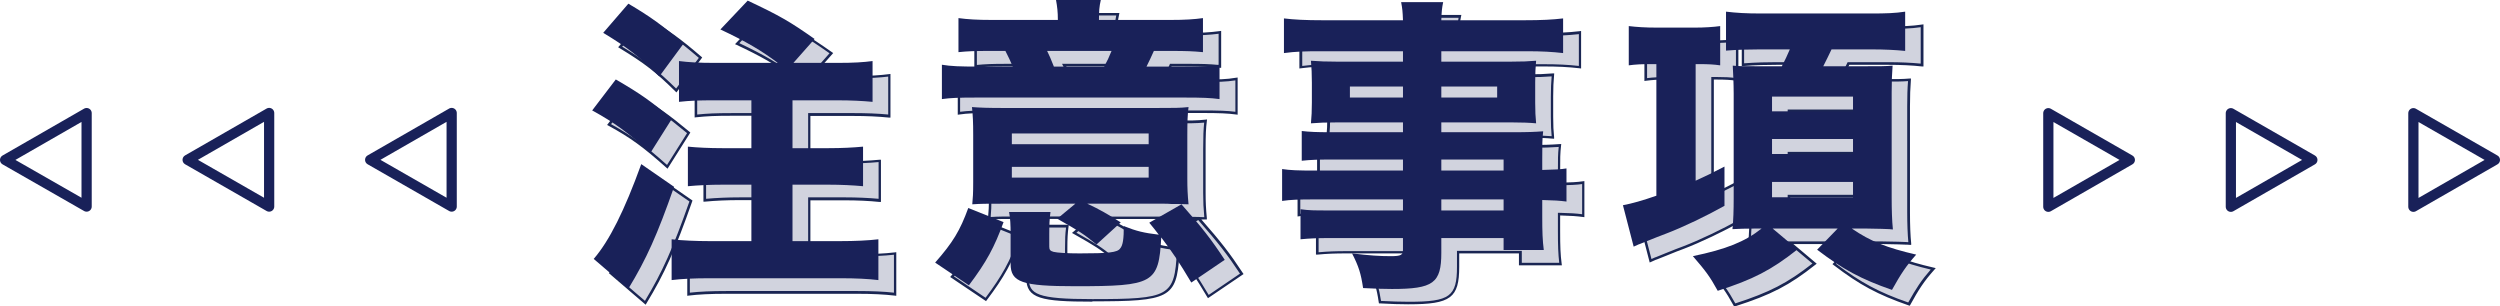 <svg viewBox="0 0 244.48 29.97" xmlns="http://www.w3.org/2000/svg"><path d="m63.14 29.8-3.6-3.09.08-.09c1.51-1.75 2.98-4.68 4.63-9.23l.05-.15 3.42 2.37-.03.09c-1.66 4.73-2.7 7.06-4.48 9.98l-.08.13zm-3.25-3.11 3.18 2.73c1.71-2.83 2.74-5.14 4.35-9.72l-3-2.07c-1.61 4.41-3.05 7.3-4.54 9.06zm7.32 2.22v-4.27l.14.02c.91.11 2.32.18 3.67.18h3.99v-5.27h-2.7c-1.15 0-2.35.05-3.38.15h-.14s0-4.13 0-4.13h.14c.68.08 1.82.16 3.38.16h2.7v-4.43h-3.47c-1.6 0-2.41.04-3.47.15l-.14.02v-4.27l.14.02c1.03.13 2.01.18 3.49.18h5.77c-1.51-1.11-2.94-1.93-5.29-3.03l-.16-.07 2.85-3.01.08.04c3.13 1.47 4.11 2.04 6.56 3.76l.11.08-1.98 2.24h3.98c1.73 0 2.58-.07 3.46-.18l.14-.02v4.27h-.14c-1.08-.11-2.21-.16-3.47-.16h-4.22v4.43h3.38c1.22 0 2.36-.05 3.38-.15h.14s0 4.13 0 4.13h-.14c-1.02-.11-2.22-.16-3.38-.16h-3.38v5.27h4.55c1.44 0 2.75-.06 3.71-.18l.14-.02v4.27l-.14-.02c-1-.12-2.21-.18-3.71-.18h-12.81c-1.48 0-2.72.06-3.67.18l-.14.02zm3.81-.45h12.81c1.44 0 2.61.05 3.59.16v-3.71c-.95.11-2.21.16-3.59.16h-4.8v-5.77h3.63c1.11 0 2.26.05 3.26.14v-3.59c-.99.09-2.09.14-3.26.14h-3.63v-4.93h4.47c1.21 0 2.31.04 3.36.14v-3.71c-.84.1-1.7.16-3.36.16h-4.54l2.16-2.44c-2.33-1.64-3.33-2.21-6.33-3.62l-2.49 2.63c2.42 1.15 3.87 2 5.48 3.21l.3.22h-6.52c-1.42 0-2.39-.05-3.38-.16v3.71c1-.1 1.82-.14 3.36-.14h3.72v4.93h-2.95c-1.47 0-2.57-.07-3.26-.14v3.59c1-.09 2.16-.14 3.26-.14h2.95v5.77h-4.24c-1.3 0-2.65-.06-3.56-.16v3.71c.95-.11 2.14-.16 3.56-.16zm-5.73-11.95-.11-.1c-2.27-2.03-3.55-2.96-5.68-4.12l-.13-.07 2.46-3.23.09.05c2.49 1.44 3.46 2.15 5.51 3.85l.08.07-2.24 3.55zm-5.54-4.37c2.04 1.13 3.31 2.05 5.48 3.99l1.96-3.11c-1.96-1.62-2.93-2.33-5.29-3.7l-2.15 2.83zm6.4-3.1-.1-.1c-1.96-1.93-3.03-2.76-5.47-4.24l-.13-.08 2.62-3.04.09.05c2.17 1.28 3.38 2.15 5.42 3.91l.09.08zm-5.31-4.48c2.32 1.42 3.41 2.26 5.28 4.1l2.22-3c-1.94-1.67-3.14-2.54-5.2-3.76l-2.29 2.66z" fill="#1a2652"/><path d="m106.82 29.5c-5 0-6.46-.3-6.46-2.32v-2.88c0-.9-.02-1.51-.15-2.17l-.03-.15h4.34l-.02.14c-.09.7-.12 1.19-.12 2.17v1.2c0 .23.04.31.33.39.35.09 1.36.15 2.52.15 2.8 0 3.62-.09 3.86-.43.25-.27.34-.86.34-2.12v-.18l.17.07c1.16.46 1.79.62 3.1.79-.12-.16-.22-.28-.36-.44-.1-.13-.23-.28-.39-.49l-.09-.11.13-.07 2.79-1.6h-.54c-.34-.03-.57-.03-.72-.03h-6.98c.96.47 1.71.92 2.78 1.6l.14.09-2.57 2.34-.08-.07c-1.31-1.07-1.59-1.24-3.82-2.51l-.16-.09 1.64-1.37h-6.97c-1.33 0-1.89 0-2.75.06h-.15s.02-.14.02-.14c.06-.61.09-1.08.09-2.15v-4.65c0-1.2-.03-1.88-.12-2.69l-.02-.15h.15c.76.07 1.49.1 3.2.1h14.76c1.82 0 2.36 0 3.2-.09l.16-.02-.02.16c-.09.67-.12 1.38-.12 2.71v4.29c0 .92.03 1.57.12 2.48v.14s-.12 0-.12 0c-.18 0-.25 0-.42 0 1.93 2.2 2.79 3.31 4.06 5.24l.07.1-3.48 2.36-.07-.11c-1.12-1.88-1.72-2.79-2.73-4.13-.26 4.25-.98 4.55-8.5 4.55zm-6.33-7.26c.1.62.12 1.24.12 2.06v2.88c0 1.6.81 2.07 6.21 2.07 7.58 0 8.04-.26 8.27-4.65v-.12s-.13-.02-.13-.02c-1.36-.17-2.05-.31-3.28-.78 0 1.21-.12 1.79-.39 2.09-.29.42-1.05.52-4.05.52-1.19 0-2.21-.06-2.58-.15-.38-.1-.51-.27-.51-.63v-1.2c0-.93.02-1.42.1-2.06h-3.76zm14.62 2.02.21.27c1.12 1.47 1.72 2.38 2.88 4.31l3.06-2.08c-1.25-1.89-2.12-3-4.08-5.24l-2.93 1.68c.12.15.22.27.3.37.19.24.32.39.54.69l.03.04v-.04zm-9.84-1.5c2.06 1.17 2.4 1.38 3.62 2.37l2.17-1.98c-1.17-.74-1.96-1.2-3.12-1.73l-.51-.24h8.1c.15 0 .4 0 .73.03h.65c.12 0 .22 0 .3.01l.03-.02.02.02c.28.01.37.01.51.02-.08-.85-.11-1.49-.11-2.37v-4.29c0-1.24.03-1.95.1-2.59-.76.07-1.36.07-3.07.07h-14.76c-1.6 0-2.35-.03-3.07-.08.08.75.1 1.42.1 2.56v4.65c0 .99-.03 1.48-.08 2.03.79-.05 1.36-.05 2.62-.05h7.67l-1.9 1.58zm-8.83 6.7-.1-.07-3.42-2.3.09-.11c1.72-1.96 2.41-3.1 3.22-5.3l.04-.12 3.68 1.47-.04.11c-.93 2.55-1.7 3.94-3.41 6.21l-.07.09zm-3.14-2.42 3.08 2.08c1.62-2.16 2.37-3.53 3.26-5.94l-3.22-1.29c-.78 2.12-1.48 3.26-3.13 5.15zm20.82-8.16h-13.63v-1.3h13.63zm-13.38-.25h13.13v-.8h-13.13zm13.38-3.02h-13.63v-1.3h13.63zm-13.38-.25h13.13v-.8h-13.13zm20.31-4.14-.14-.02c-.82-.11-1.62-.15-3.43-.15h-20.31c-1.78 0-2.54.03-3.37.15l-.14.02v-3.65l.15.03c.88.15 1.84.18 3.52.18h3.2c-.2-.45-.36-.79-.61-1.28h-1.36c-1.67 0-2.25.03-3.14.12h-.14s0-3.6 0-3.6l.14.02c.97.13 1.89.18 3.28.18h6.29c0-.72-.07-1.2-.18-1.8l-.03-.15h4.69l-.03.15c-.14.63-.17 1.04-.18 1.8h6.83c1.36 0 2.25-.05 3.19-.18l.14-.02v3.61h-.14c-1.01-.1-1.56-.13-3.23-.13h-1.48c-.19.42-.3.66-.45.96-.05.1-.1.2-.16.32h3.55c1.62 0 2.45-.02 3.37-.18l.15-.02v3.65zm-23.88-.42h20.31c1.72 0 2.54.03 3.33.13v-3.07c-.88.14-1.72.16-3.27.16h-3.95l.08-.18c.1-.2.17-.36.24-.5.15-.31.27-.55.47-1.02l.03-.08h1.64c1.6 0 2.18.02 3.12.11v-3.05c-.9.12-1.78.16-3.08.16h-7.08v-.12c0-.8.02-1.22.15-1.83h-4.08c.1.57.16 1.08.16 1.83v.12h-6.54c-1.34 0-2.24-.05-3.17-.16v3.05c.83-.08 1.43-.11 3.02-.11h1.52l.03.07c.3.6.48.96.72 1.54l.07.17h-3.58c-1.61 0-2.56-.02-3.42-.16v3.07c.79-.1 1.57-.13 3.26-.13zm12.55-2.78h-5.08l-.03-.08c-.28-.7-.45-1.12-.66-1.52l-.09-.18h6.69l-.07.17c-.25.63-.44 1.02-.73 1.54l-.04.06zm-4.91-.25h4.76c.24-.43.4-.78.61-1.28h-5.91c.16.34.32.72.54 1.28z" fill="#1a2652"/><path d="m137.78 29.76c-.8 0-1.83-.03-2.83-.09h-.1s-.02-.11-.02-.11c-.21-1.43-.42-2.09-1.07-3.35l-.11-.21.23.03c1.82.22 2.82.27 3.76.27 1.03 0 1.07-.12 1.07-.53v-.99h-6.92c-1.29 0-1.98.03-2.96.12h-.14s0-3.21 0-3.21l.14.02c.86.12 1.24.12 2.83.12h7.04v-.83h-8.39c-1.78 0-2.45.03-3.28.15l-.14.02v-3.41l.14.02c.75.12 1.47.15 3.22.15h8.45v-.83h-7.04c-1.13 0-1.97.04-2.72.12l-.14.02v-3.19l.14.02c.74.09 1.44.12 2.78.12h6.98v-.71h-6.32c-1.03 0-1.83.03-2.54.09h-.15s.02-.14.02-.14c.06-.6.09-1.27.09-2.03v-1.95c0-.87-.03-1.44-.09-2.12v-.15s.13 0 .13 0c.85.06 1.46.09 2.6.09h6.26v-.77h-7.94c-1.48 0-2.43.03-3.55.18l-.14.02v-3.67l.14.02c1.05.13 2.15.18 3.79.18h7.7c-.03-.74-.06-1.03-.17-1.62l-.03-.15h4.41l-.03.15c-.12.58-.15.84-.17 1.62h7.97c1.63 0 2.7-.05 3.8-.18l.14-.02v3.67l-.14-.02c-1.12-.13-2.15-.18-3.56-.18h-8.21v.77h6.59c1.2 0 1.8-.03 2.54-.09h.15s-.01.14-.01.14c-.06.7-.09 1.2-.09 2.12v1.95c0 .95.03 1.37.09 2.03v.15s-.14-.01-.14-.01c-.63-.06-1.42-.09-2.36-.09h-6.78v.71h6.69c1.8 0 2.29-.03 3.14-.09h.15s-.02.14-.02.14c-.09.83-.09 1.16-.09 2.72v.92c1.1-.03 1.69-.06 2.22-.14l.15-.02v3.53l-.14-.02c-.64-.08-1.12-.12-2.23-.15v1.46c0 1.62.03 2.36.15 3.28l.02.14h-4.2v-1.17h-5.84v1.31c0 3.05-.83 3.67-4.95 3.67zm-2.71-.33c.96.05 1.94.08 2.71.08 4 0 4.7-.51 4.7-3.42v-1.56h6.34v1.17h3.66c-.1-.87-.13-1.64-.13-3.17v-1.72h.13c1.13.03 1.63.06 2.24.14v-2.95c-.53.08-1.15.1-2.24.13h-.13s0-1.17 0-1.17c0-1.47 0-1.85.08-2.59-.77.05-1.31.08-3.01.08h-6.94v-1.21h7.03c.87 0 1.62.03 2.23.08-.05-.59-.08-1.02-.08-1.9v-1.95c0-.86.03-1.37.08-2-.68.05-1.28.08-2.41.08h-6.84v-1.27h8.46c1.36 0 2.37.05 3.45.17v-3.11c-1.06.12-2.11.17-3.69.17h-8.23v-.13c.03-.81.06-1.12.16-1.64h-3.81c.1.54.13.86.15 1.64v.13s-7.95 0-7.95 0c-1.58 0-2.66-.05-3.68-.17v3.11c1.07-.14 2.02-.16 3.44-.16h8.19v1.27h-6.51c-1.08 0-1.69-.03-2.47-.08.05.63.08 1.18.08 2v1.95c0 .71-.03 1.33-.08 1.9.68-.05 1.45-.08 2.41-.08h6.57v1.21h-7.23c-1.24 0-1.96-.03-2.67-.1v2.63c.72-.07 1.53-.11 2.61-.11h7.29v1.33h-8.7c-1.65 0-2.4-.03-3.12-.13v2.83c.78-.1 1.48-.13 3.17-.13h8.64v1.33h-7.29c-1.52 0-1.94 0-2.73-.1v2.66c.92-.08 1.61-.11 2.85-.11h7.17v1.24c0 .67-.33.78-1.32.78-.92 0-1.88-.04-3.56-.24.56 1.12.77 1.82.97 3.12zm13.76-7.35h-6.34v-1.33h6.34zm-6.09-.25h5.84v-.83h-5.84zm6.09-3.65h-6.34v-1.33h6.34zm-6.09-.25h5.84v-.83h-5.84zm5.46-6.89h-5.71v-1.33h5.71zm-5.46-.25h5.21v-.83h-5.21zm-3.75.25h-5.44v-1.33h5.44zm-5.19-.25h4.94v-.83h-4.94z" fill="#1a2652"/><path d="m169.58 29.97-.05-.09c-.79-1.43-1.16-1.92-2.42-3.37l-.14-.16.21-.04c3.02-.62 4.85-1.32 6.38-2.45h-.17c-.82 0-1.68.02-2.3.06h-.15s.02-.14.02-.14c.08-.78.12-1.73.12-2.99v-10.23c0-.95-.05-2.03-.09-2.75v-.14s.14.01.14.01c.65.06.96.06 2.45.06h2.26c.23-.45.48-.96.67-1.4h-2.78c-.83 0-2.07.02-3.26.12h-.14s0-4.08 0-4.08l.14.02c.97.11 1.85.18 3.47.18h10.62c1.54 0 2.39-.03 3.4-.18l.14-.02v4.12h-.14c-.98-.11-2.09-.16-3.29-.16h-3.82c-.17.36-.43.89-.69 1.4h3.55c1.91 0 2.3 0 3.02-.06h.15s-.01.13-.01.13c-.06.77-.09 1.58-.09 2.6v10.35c0 1.25.04 2.28.12 3.05v.14s-.12 0-.12 0c-.1 0-.18-.01-.25-.02-.03 0-.06 0-.08 0q-.45-.03-2.31-.06h-.97c1.64 1.07 3.2 1.67 5.92 2.3l.21.05-.14.16c-1.02 1.14-1.53 1.94-2.35 3.43l-.05.09-.1-.03c-3.02-1.05-4.8-2-7.35-3.95l-.11-.09 1.9-1.96h-5.72l2.28 1.92-.12.09c-2.56 2.03-4.32 2.94-7.84 4.07l-.1.03zm-2.14-3.46c1.13 1.32 1.52 1.83 2.26 3.16 3.36-1.09 5.09-1.98 7.54-3.9l-2.58-2.16h7l-2.12 2.18c2.44 1.85 4.19 2.79 7.07 3.79.77-1.38 1.28-2.17 2.2-3.22-2.81-.67-4.38-1.31-6.14-2.52l-.33-.23h1.78q1.87.03 2.32.06s.06 0 .1.01h.08c-.07-.76-.11-1.74-.11-2.93v-10.35c0-.97.02-1.74.08-2.47-.64.05-1.11.05-2.89.05h-3.95l.09-.18c.29-.59.63-1.26.81-1.65l.03-.07h3.98c1.15 0 2.22.05 3.17.14v-3.56c-.97.14-1.82.16-3.29.16h-10.62c-1.55 0-2.43-.06-3.36-.16v3.53c1.16-.09 2.34-.11 3.15-.11h3.16l-.07.17c-.2.5-.5 1.13-.79 1.66l-.04.07h-2.42c-1.38 0-1.75 0-2.33-.05.04.72.08 1.72.08 2.62v10.23c0 1.19-.03 2.11-.11 2.87.62-.03 1.41-.05 2.17-.05h.9l-.28.22c-1.59 1.26-3.44 2.02-6.57 2.68zm-6.11-.83-1.12-4.33.13-.03c.91-.18 1.86-.45 3.17-.9v-12.64h-.42c-.94 0-1.44.03-2.14.12l-.14.02v-4.13l.14.02c.86.1 1.71.15 2.75.15h3.72c.86 0 1.8-.06 2.44-.15l.14-.02v4.13l-.14-.02c-.63-.09-1.13-.12-2.05-.12h-.21v11.08c.98-.45 1.39-.64 2.64-1.3l.18-.1v4.12l-.06.04c-1.84 1.03-4.07 2.09-5.69 2.71-.37.13-.95.36-1.68.66l-.93.37c-.07.02-.14.04-.59.25l-.14.06zm-.81-4.13.98 3.78c.34-.16.41-.18.48-.2l.91-.37c.74-.3 1.32-.53 1.69-.66 1.59-.61 3.77-1.64 5.59-2.66v-3.56c-1.19.62-1.61.81-2.64 1.29l-.18.08v-11.72h.46c.85 0 1.37.03 1.95.1v-3.55c-.65.08-1.52.13-2.33.13h-3.72c-.99 0-1.81-.04-2.64-.13v3.56c.64-.08 1.16-.1 2.04-.1h.67v13.08l-.08.03c-1.3.45-2.25.73-3.16.91zm22.47-.75h-8.17v-1.75h8.17zm-7.92-.25h7.67v-1.25h-7.67zm7.92-3.98h-8.17v-1.72h8.17zm-7.92-.25h7.67v-1.22h-7.67zm7.92-3.92h-8.17v-1.69h8.17zm-7.92-.25h7.67v-1.19h-7.67z" fill="#1a2652"/><g fill="#192159"><g opacity=".2"><path d="m61.88 9.15c2.43 1.41 3.39 2.1 5.49 3.84l-2.1 3.33c-2.25-2.01-3.51-2.94-5.7-4.14zm5.7 10.5c-1.65 4.71-2.7 7.05-4.47 9.96l-3.39-2.91c1.53-1.77 3-4.71 4.65-9.27zm-4.47-17.91c2.19 1.29 3.42 2.19 5.4 3.9l-2.37 3.21c-2.01-1.98-3.12-2.82-5.49-4.26zm14.61 5.79c-1.59-1.2-3.06-2.07-5.61-3.27l2.67-2.82c3.12 1.47 4.11 2.04 6.54 3.75l-2.07 2.34h4.26c1.68 0 2.55-.06 3.48-.18v3.99c-.96-.09-2.07-.15-3.48-.15h-4.35v4.68h3.51c1.32 0 2.46-.06 3.39-.15v3.87c-.96-.09-2.16-.15-3.39-.15h-3.51v5.52h4.68c1.41 0 2.73-.06 3.72-.18v3.99c-.99-.12-2.19-.18-3.72-.18h-12.81c-1.5 0-2.73.06-3.69.18v-3.99c.99.12 2.43.18 3.69.18h4.11v-5.52h-2.82c-1.23 0-2.43.06-3.39.15v-3.87c.9.09 2.07.15 3.39.15h2.82v-4.68h-3.6c-1.53 0-2.37.03-3.48.15v-3.99c.96.12 1.92.18 3.51.18z"/><path d="m93.11 27.06c1.74-1.98 2.43-3.12 3.24-5.34l3.45 1.38c-.9 2.46-1.65 3.87-3.39 6.18zm12-23.73c0-.78-.06-1.29-.18-1.95h4.38c-.15.66-.18 1.08-.18 1.95h6.96c1.47 0 2.34-.06 3.21-.18v3.33c-.99-.09-1.53-.12-3.24-.12h-1.56c-.3.69-.42.9-.72 1.53h3.75c1.71 0 2.49-.03 3.39-.18v3.36c-.87-.12-1.71-.15-3.45-.15h-20.31c-1.71 0-2.52.03-3.39.15v-3.36c.87.15 1.8.18 3.54.18h3.39c-.24-.57-.42-.93-.72-1.53h-1.44c-1.68 0-2.25.03-3.15.12v-3.33c.9.12 1.8.18 3.3.18zm-5.61 17.97c-1.35 0-1.89 0-2.76.06.06-.6.09-1.08.09-2.16v-4.65c0-1.2-.03-1.89-.12-2.7.78.06 1.53.09 3.21.09h14.76c1.83 0 2.37 0 3.21-.09-.09.69-.12 1.41-.12 2.73v4.29c0 .9.03 1.56.12 2.49q-.3 0-.99-.03h-.66c-.33-.03-.57-.03-.72-.03h-7.53c1.23.57 2.04 1.05 3.27 1.83l-2.37 2.16c-1.32-1.08-1.62-1.26-3.84-2.52l1.77-1.47zm4.77 4.2c0 .3.09.42.42.51.36.09 1.38.15 2.55.15 2.85 0 3.69-.09 3.96-.48.27-.3.36-.93.36-2.19 1.29.51 1.95.66 3.42.84-.33-.45-.45-.57-.93-1.17l3.15-1.8c2.04 2.31 2.91 3.42 4.23 5.43l-3.27 2.22c-1.2-2.01-1.8-2.91-2.94-4.41-.24 4.5-.75 4.77-8.4 4.77-5.22 0-6.33-.39-6.33-2.19v-2.88c0-.96-.03-1.56-.15-2.19h4.05c-.09.69-.12 1.17-.12 2.19zm-3.66-10.02h13.38v-1.05h-13.38zm0 3.27h13.38v-1.05h-13.38zm9.03-10.86c.3-.54.48-.93.72-1.53h-6.3c.21.42.39.84.66 1.53z"/><path d="m138.86 16.98h-7.17c-1.05 0-1.92.03-2.73.12v-2.91c.75.09 1.47.12 2.79.12h7.11v-.96h-6.45c-1.05 0-1.86.03-2.55.09.06-.6.09-1.26.09-2.04v-1.95c0-.84-.03-1.41-.09-2.13.84.06 1.44.09 2.61.09h6.39v-1.02h-8.07c-1.53 0-2.46.03-3.57.18v-3.39c.99.12 2.07.18 3.81.18h7.83c-.03-.84-.06-1.14-.18-1.77h4.11c-.12.6-.15.87-.18 1.77h8.1c1.74 0 2.79-.06 3.81-.18v3.39c-1.05-.12-2.07-.18-3.57-.18h-8.34v1.02h6.72c1.2 0 1.8-.03 2.55-.09-.06.69-.09 1.2-.09 2.13v1.95c0 .93.03 1.35.09 2.04-.63-.06-1.44-.09-2.37-.09h-6.9v.96h6.81c1.83 0 2.31-.03 3.15-.09-.09.84-.09 1.17-.09 2.73v1.05c1.23-.03 1.83-.06 2.37-.15v3.24c-.69-.09-1.2-.12-2.37-.15v1.59c0 1.56.03 2.34.15 3.3h-3.93v-1.17h-6.09v1.44c0 2.97-.78 3.54-4.83 3.54-.75 0-1.77-.03-2.82-.09-.21-1.41-.42-2.1-1.08-3.39 1.71.21 2.73.27 3.78.27s1.2-.12 1.2-.66v-1.11h-7.05c-1.32 0-2.01.03-2.97.12v-2.94c.87.12 1.26.12 2.85.12h7.17v-1.08h-8.52c-1.77 0-2.46.03-3.3.15v-3.12c.78.12 1.53.15 3.24.15h8.58zm-5.19-7.14v1.08h5.19v-1.08zm8.94 1.08h5.46v-1.08h-5.46zm6.09 7.14v-1.08h-6.09v1.08zm-6.09 3.9h6.09v-1.08h-6.09z"/><path d="m163.1 7.65c-.96 0-1.47.03-2.16.12v-3.84c.75.09 1.59.15 2.76.15h3.72c.9 0 1.83-.06 2.46-.15v3.84c-.63-.09-1.14-.12-2.07-.12h-.33v11.4c1.11-.51 1.5-.69 2.82-1.38v3.84c-1.77.99-4.02 2.07-5.67 2.7-.51.18-1.38.54-2.58 1.02-.09.03-.12.03-.63.27l-1.05-4.05c.93-.18 1.89-.45 3.27-.93v-12.87zm10.62-1.44c-1.02 0-2.19.03-3.27.12v-3.81c1.02.12 1.92.18 3.48.18h10.62c1.59 0 2.43-.03 3.42-.18v3.84c-.9-.09-1.98-.15-3.3-.15h-3.9c-.18.39-.51 1.05-.81 1.65h3.75c1.92 0 2.31 0 3.03-.06-.06.75-.09 1.56-.09 2.61v10.35c0 1.08.03 2.19.12 3.06-.15 0-.27-.03-.33-.03q-.45-.03-2.31-.06h-1.38c1.83 1.26 3.45 1.89 6.3 2.55-.99 1.11-1.5 1.89-2.37 3.45-3.03-1.05-4.8-2.01-7.32-3.93l2.01-2.07h-6.36l2.43 2.04c-2.58 2.04-4.35 2.94-7.8 4.05-.78-1.41-1.14-1.89-2.43-3.39 3.21-.66 5.1-1.41 6.72-2.7h-.54c-.96 0-1.8.03-2.31.06.09-.87.12-1.89.12-3v-10.23c0-1.02-.06-2.19-.09-2.76.66.06.96.06 2.46.06h2.34c.27-.51.57-1.14.78-1.65zm1.23 6.06h7.92v-1.44h-7.92zm0 4.17h7.92v-1.47h-7.92zm0 4.23h7.92v-1.5h-7.92z"/></g><path d="m60.22 7.77c2.43 1.41 3.39 2.1 5.49 3.84l-2.1 3.33c-2.25-2.01-3.51-2.94-5.7-4.14zm5.7 10.5c-1.65 4.71-2.7 7.05-4.47 9.96l-3.39-2.91c1.53-1.77 3-4.71 4.65-9.27zm-4.47-17.91c2.19 1.29 3.42 2.19 5.4 3.9l-2.37 3.21c-2.01-1.98-3.12-2.82-5.49-4.26zm14.61 5.79c-1.59-1.2-3.06-2.07-5.61-3.27l2.67-2.82c3.12 1.47 4.11 2.04 6.54 3.75l-2.07 2.34h4.26c1.68 0 2.55-.06 3.48-.18v3.99c-.96-.09-2.07-.15-3.48-.15h-4.35v4.68h3.51c1.32 0 2.46-.06 3.39-.15v3.87c-.96-.09-2.16-.15-3.39-.15h-3.51v5.52h4.68c1.41 0 2.73-.06 3.72-.18v3.99c-.99-.12-2.19-.18-3.72-.18h-12.81c-1.5 0-2.73.06-3.69.18v-3.99c.99.12 2.43.18 3.69.18h4.11v-5.52h-2.82c-1.23 0-2.43.06-3.39.15v-3.87c.9.09 2.07.15 3.39.15h2.82v-4.68h-3.6c-1.53 0-2.37.03-3.48.15v-3.99c.96.12 1.92.18 3.51.18z"/><path d="m91.45 25.68c1.74-1.98 2.43-3.12 3.24-5.34l3.45 1.38c-.9 2.46-1.65 3.87-3.39 6.18zm12-23.73c0-.78-.06-1.29-.18-1.95h4.38c-.15.66-.18 1.08-.18 1.95h6.96c1.47 0 2.34-.06 3.21-.18v3.33c-.99-.09-1.53-.12-3.24-.12h-1.56c-.3.69-.42.9-.72 1.53h3.75c1.71 0 2.49-.03 3.39-.18v3.36c-.87-.12-1.71-.15-3.45-.15h-20.31c-1.71 0-2.52.03-3.39.15v-3.36c.87.15 1.8.18 3.54.18h3.39c-.24-.57-.42-.93-.72-1.53h-1.44c-1.68 0-2.25.03-3.15.12v-3.33c.9.12 1.8.18 3.3.18zm-5.61 17.97c-1.35 0-1.89 0-2.76.06.06-.6.09-1.08.09-2.16v-4.65c0-1.2-.03-1.89-.12-2.7.78.06 1.53.09 3.21.09h14.76c1.83 0 2.37 0 3.21-.09-.09.69-.12 1.41-.12 2.73v4.29c0 .9.03 1.56.12 2.49q-.3 0-.99-.03h-.66c-.33-.03-.57-.03-.72-.03h-7.53c1.23.57 2.04 1.05 3.27 1.83l-2.37 2.16c-1.32-1.08-1.62-1.26-3.84-2.52l1.77-1.47zm4.77 4.2c0 .3.09.42.42.51.36.09 1.38.15 2.55.15 2.85 0 3.69-.09 3.96-.48.27-.3.36-.93.36-2.19 1.29.51 1.95.66 3.42.84-.33-.45-.45-.57-.93-1.17l3.15-1.8c2.04 2.31 2.91 3.42 4.23 5.43l-3.27 2.22c-1.2-2.01-1.8-2.91-2.94-4.41-.24 4.5-.75 4.77-8.4 4.77-5.22 0-6.33-.39-6.33-2.19v-2.88c0-.96-.03-1.56-.15-2.19h4.05c-.09.69-.12 1.17-.12 2.19zm-3.66-10.02h13.38v-1.05h-13.38zm0 3.27h13.38v-1.05h-13.38zm9.03-10.86c.3-.54.48-.93.72-1.53h-6.3c.21.42.39.84.66 1.53z"/><path d="m137.2 15.6h-7.17c-1.05 0-1.92.03-2.73.12v-2.91c.75.09 1.47.12 2.79.12h7.11v-.96h-6.45c-1.05 0-1.86.03-2.55.09.06-.6.09-1.26.09-2.04v-1.95c0-.84-.03-1.41-.09-2.13.84.06 1.44.09 2.61.09h6.39v-1.02h-8.07c-1.53 0-2.46.03-3.57.18v-3.39c.99.12 2.07.18 3.81.18h7.83c-.03-.84-.06-1.14-.18-1.77h4.11c-.12.6-.15.87-.18 1.77h8.1c1.74 0 2.79-.06 3.81-.18v3.39c-1.05-.12-2.07-.18-3.57-.18h-8.34v1.02h6.72c1.2 0 1.8-.03 2.55-.09-.06.69-.09 1.2-.09 2.13v1.95c0 .93.03 1.35.09 2.04-.63-.06-1.44-.09-2.37-.09h-6.9v.96h6.81c1.83 0 2.31-.03 3.15-.09-.09.84-.09 1.17-.09 2.73v1.05c1.23-.03 1.83-.06 2.37-.15v3.24c-.69-.09-1.2-.12-2.37-.15v1.59c0 1.56.03 2.34.15 3.3h-3.93v-1.17h-6.09v1.44c0 2.97-.78 3.54-4.83 3.54-.75 0-1.77-.03-2.82-.09-.21-1.41-.42-2.1-1.08-3.39 1.71.21 2.73.27 3.78.27s1.2-.12 1.2-.66v-1.11h-7.05c-1.32 0-2.01.03-2.97.12v-2.94c.87.12 1.26.12 2.85.12h7.17v-1.08h-8.52c-1.77 0-2.46.03-3.3.15v-3.12c.78.12 1.53.15 3.24.15h8.58zm-5.19-7.14v1.08h5.19v-1.08zm8.94 1.08h5.46v-1.08h-5.46zm6.09 7.14v-1.08h-6.09v1.08zm-6.09 3.9h6.09v-1.08h-6.09z"/><path d="m161.44 6.27c-.96 0-1.47.03-2.16.12v-3.84c.75.09 1.59.15 2.76.15h3.72c.9 0 1.83-.06 2.46-.15v3.84c-.63-.09-1.14-.12-2.07-.12h-.33v11.4c1.11-.51 1.5-.69 2.82-1.38v3.84c-1.77.99-4.02 2.07-5.67 2.7-.51.18-1.38.54-2.58 1.02-.09.03-.12.03-.63.27l-1.05-4.05c.93-.18 1.89-.45 3.27-.93v-12.87zm10.62-1.44c-1.02 0-2.19.03-3.27.12v-3.81c1.02.12 1.92.18 3.48.18h10.62c1.59 0 2.43-.03 3.42-.18v3.84c-.9-.09-1.98-.15-3.3-.15h-3.9c-.18.39-.51 1.05-.81 1.65h3.75c1.92 0 2.31 0 3.03-.06-.06.75-.09 1.56-.09 2.61v10.35c0 1.08.03 2.19.12 3.06-.15 0-.27-.03-.33-.03q-.45-.03-2.31-.06h-1.38c1.83 1.26 3.45 1.89 6.3 2.55-.99 1.11-1.5 1.89-2.37 3.45-3.03-1.05-4.8-2.01-7.32-3.93l2.01-2.07h-6.36l2.43 2.04c-2.58 2.04-4.35 2.94-7.8 4.05-.78-1.41-1.14-1.89-2.43-3.39 3.21-.66 5.1-1.41 6.72-2.7h-.54c-.96 0-1.8.03-2.31.06.09-.87.12-1.89.12-3v-10.23c0-1.02-.06-2.19-.09-2.76.66.06.96.06 2.46.06h2.34c.27-.51.57-1.14.78-1.65zm1.23 6.06h7.92v-1.44h-7.92zm0 4.17h7.92v-1.47h-7.92zm0 4.23h7.92v-1.5h-7.92z"/></g><g fill="none" stroke="#192159" stroke-linecap="round" stroke-linejoin="round"><path d="m44.17 11.06v9.14l-7.97-4.57 7.97-4.58z"/><path d="m26.32 11.06v9.14l-7.97-4.57 7.97-4.58z"/><path d="m8.47 11.06v9.14l-7.97-4.56z"/><path d="m200.31 20.21v-9.14l7.97 4.57-7.97 4.58z"/><path d="m218.16 20.21v-9.14l7.97 4.57-7.97 4.58z"/><path d="m236.01 20.21v-9.14l7.97 4.57-7.97 4.58z"/></g></svg>